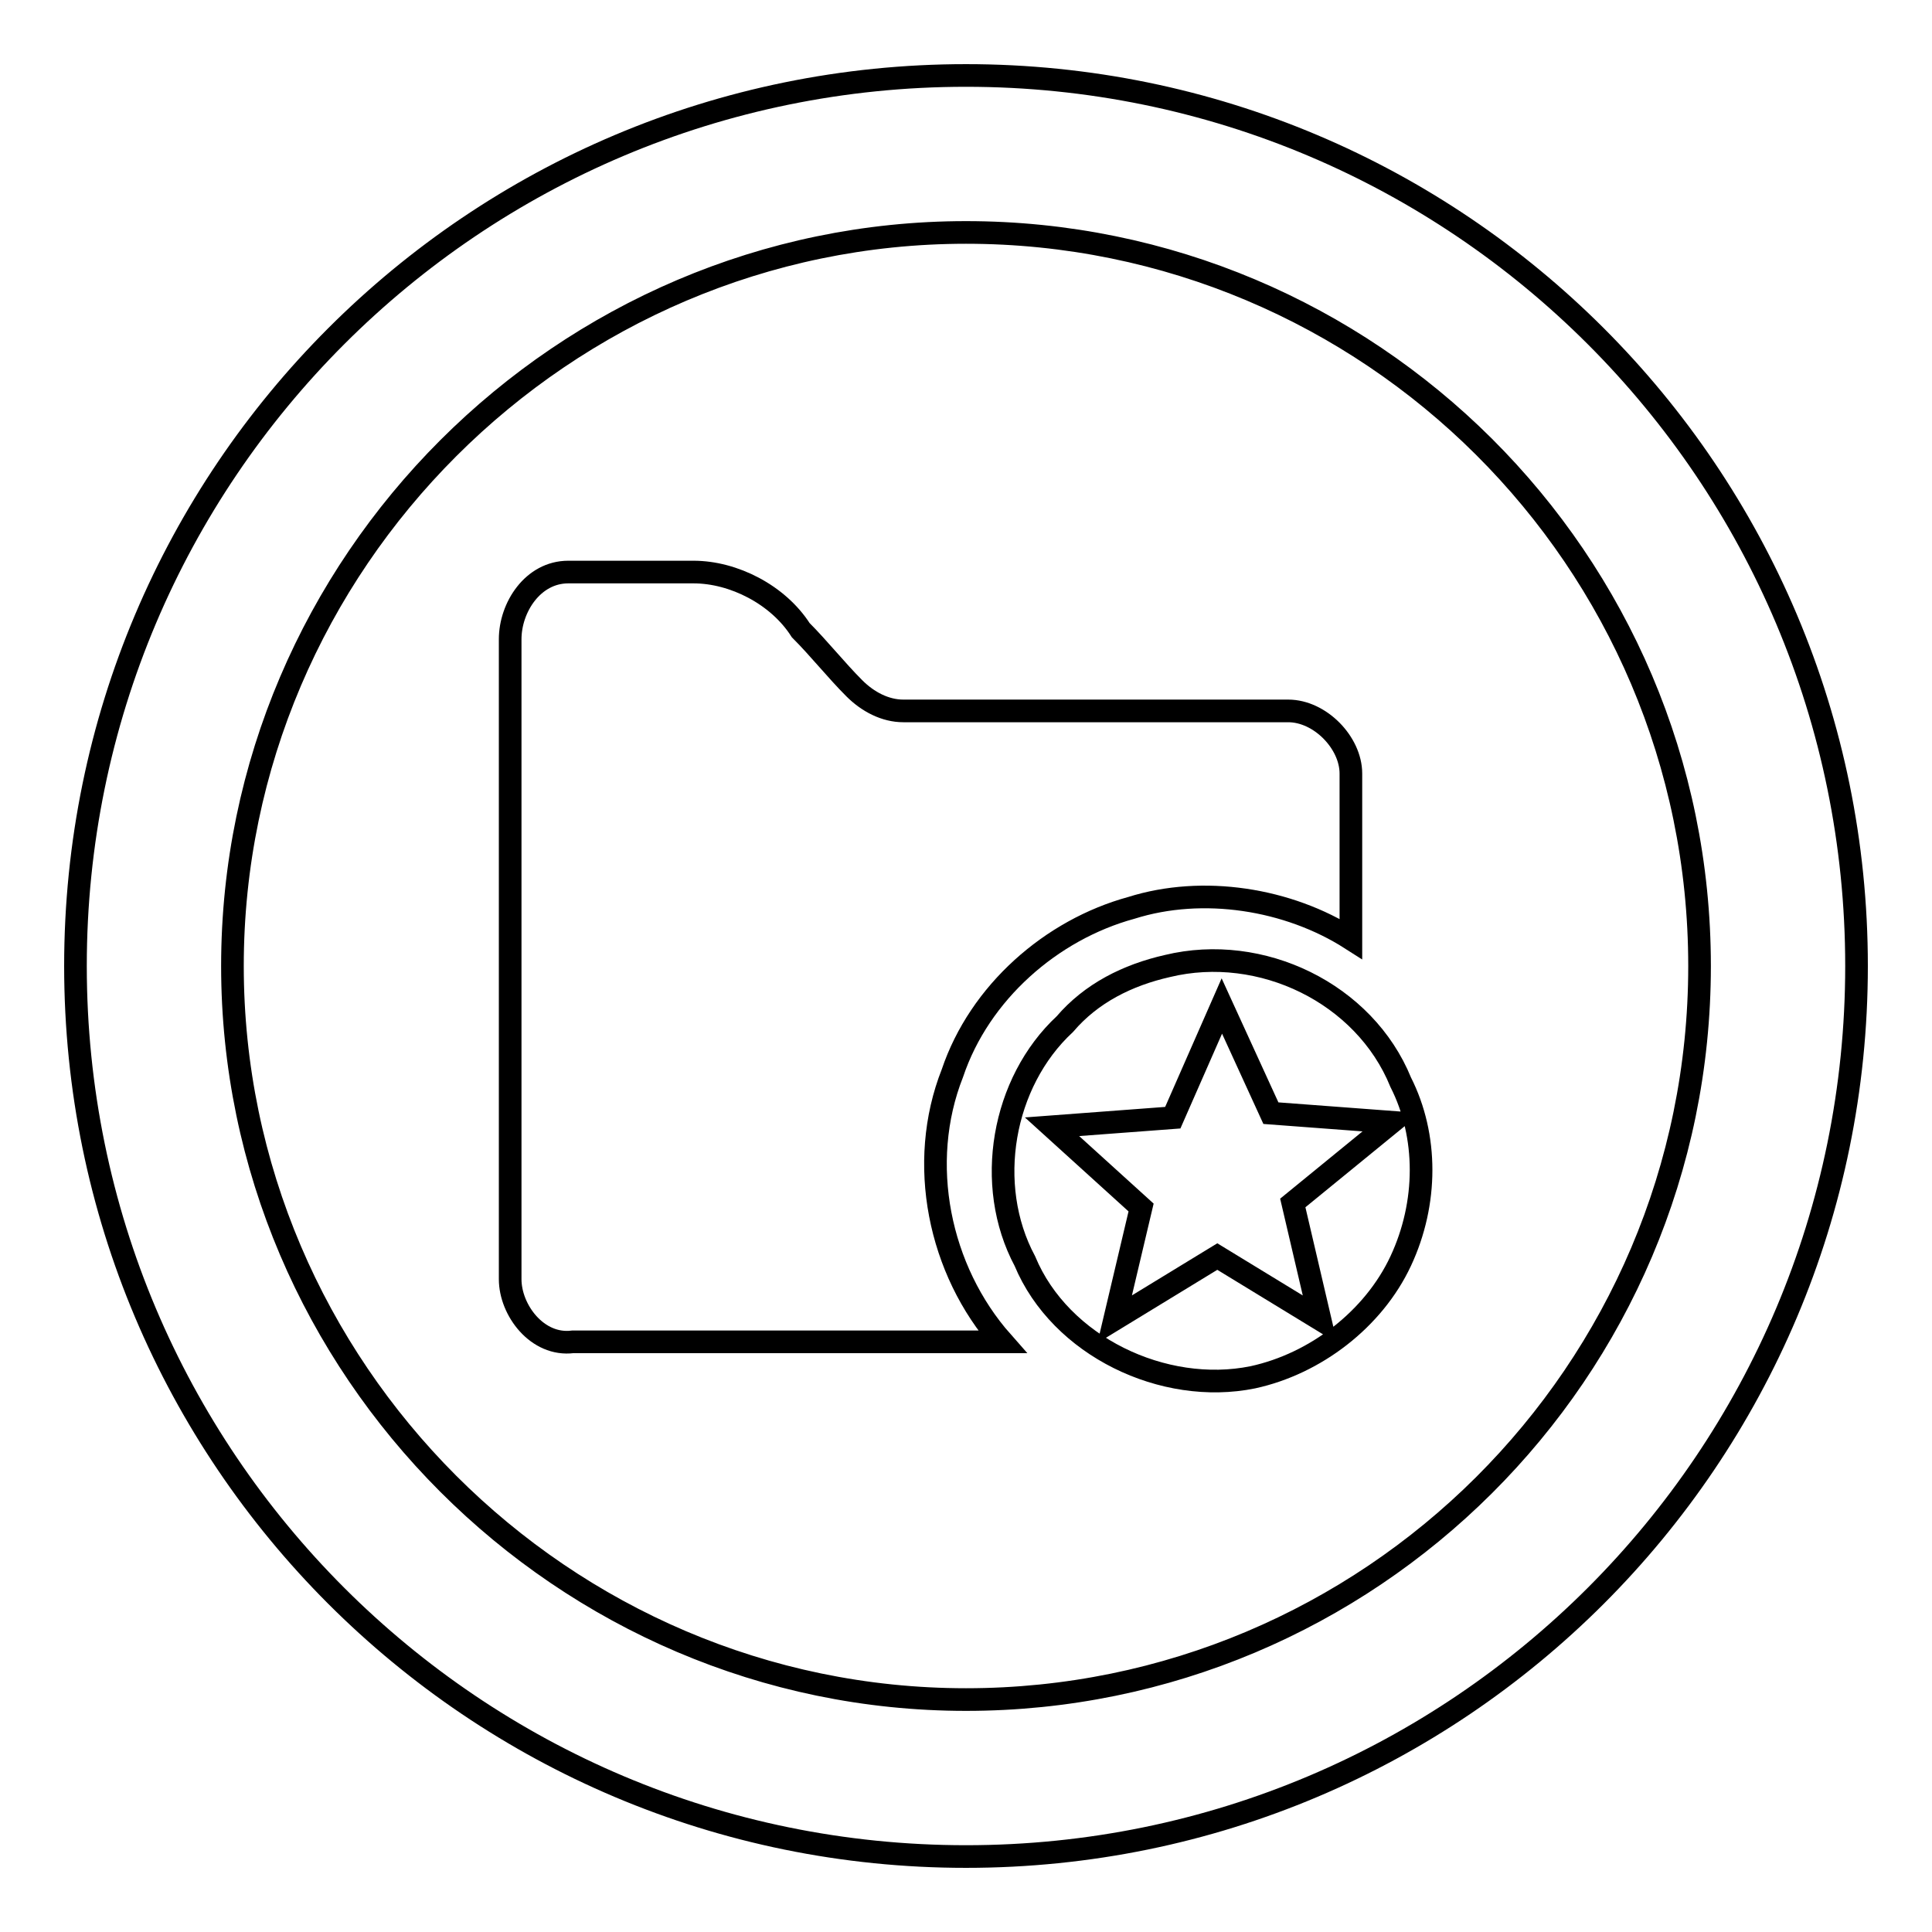 <?xml version="1.0" encoding="utf-8"?>
<!-- Svg Vector Icons : http://www.onlinewebfonts.com/icon -->
<!DOCTYPE svg PUBLIC "-//W3C//DTD SVG 1.1//EN" "http://www.w3.org/Graphics/SVG/1.1/DTD/svg11.dtd">
<svg version="1.1" xmlns="http://www.w3.org/2000/svg" xmlns:xlink="http://www.w3.org/1999/xlink" x="0px" y="0px" viewBox="0 0 256 256" enable-background="new 0 0 256 256" xml:space="preserve">
<g><g><path stroke-width="3" fill-opacity="0" stroke="#000000"  d="M126.2,142.2c3.6-10.7,13.1-19,23.7-21.9c9.5-3,20.8-1.2,29.1,4.1c0-7.1,0-14.8,0-21.9c0-4.1-4.1-8.3-8.3-8.3h-51c-2.4,0-4.7-1.2-6.5-3c-2.4-2.4-4.7-5.3-7.1-7.7c-3-4.7-8.9-7.7-14.2-7.7c-5.3,0-11.3,0-16.6,0c-4.7,0-7.7,4.7-7.7,8.9v84.8c0,4.1,3.6,8.9,8.3,8.3h56.9C124.4,168.3,121.5,154.1,126.2,142.2z"/><path stroke-width="3" fill-opacity="0" stroke="#000000"  d="M154.7,128c-5.3,1.2-10.1,3.6-13.6,7.7c-8.3,7.7-10.7,21.3-5.3,31.4c4.7,11.3,18.4,17.8,30.2,15.4c8.3-1.8,16-7.7,19.6-15.4s3.6-16.6,0-23.7C180.8,131.6,167.1,125,154.7,128z M171.3,159.4l3.6,15.4l-13.6-8.3l-13.6,8.3l3.5-14.8l-11.8-10.7l16-1.2l6.5-14.8l6.5,14.2l16,1.2L171.3,159.4z"/><path stroke-width="3" fill-opacity="0" stroke="#000000"  d="M128,10C62.8,10,10,62.8,10,128c0,65.2,52.8,118,118,118c65.2,0,118-52.8,118-118C246,62.8,193.2,10,128,10z M128,225.2c-53.4,0-97.2-43.9-97.2-97.2c0-53.4,43.9-97.2,97.2-97.2c53.4,0,97.2,43.3,97.2,97.2S181.4,225.2,128,225.2z"/></g></g>
</svg>